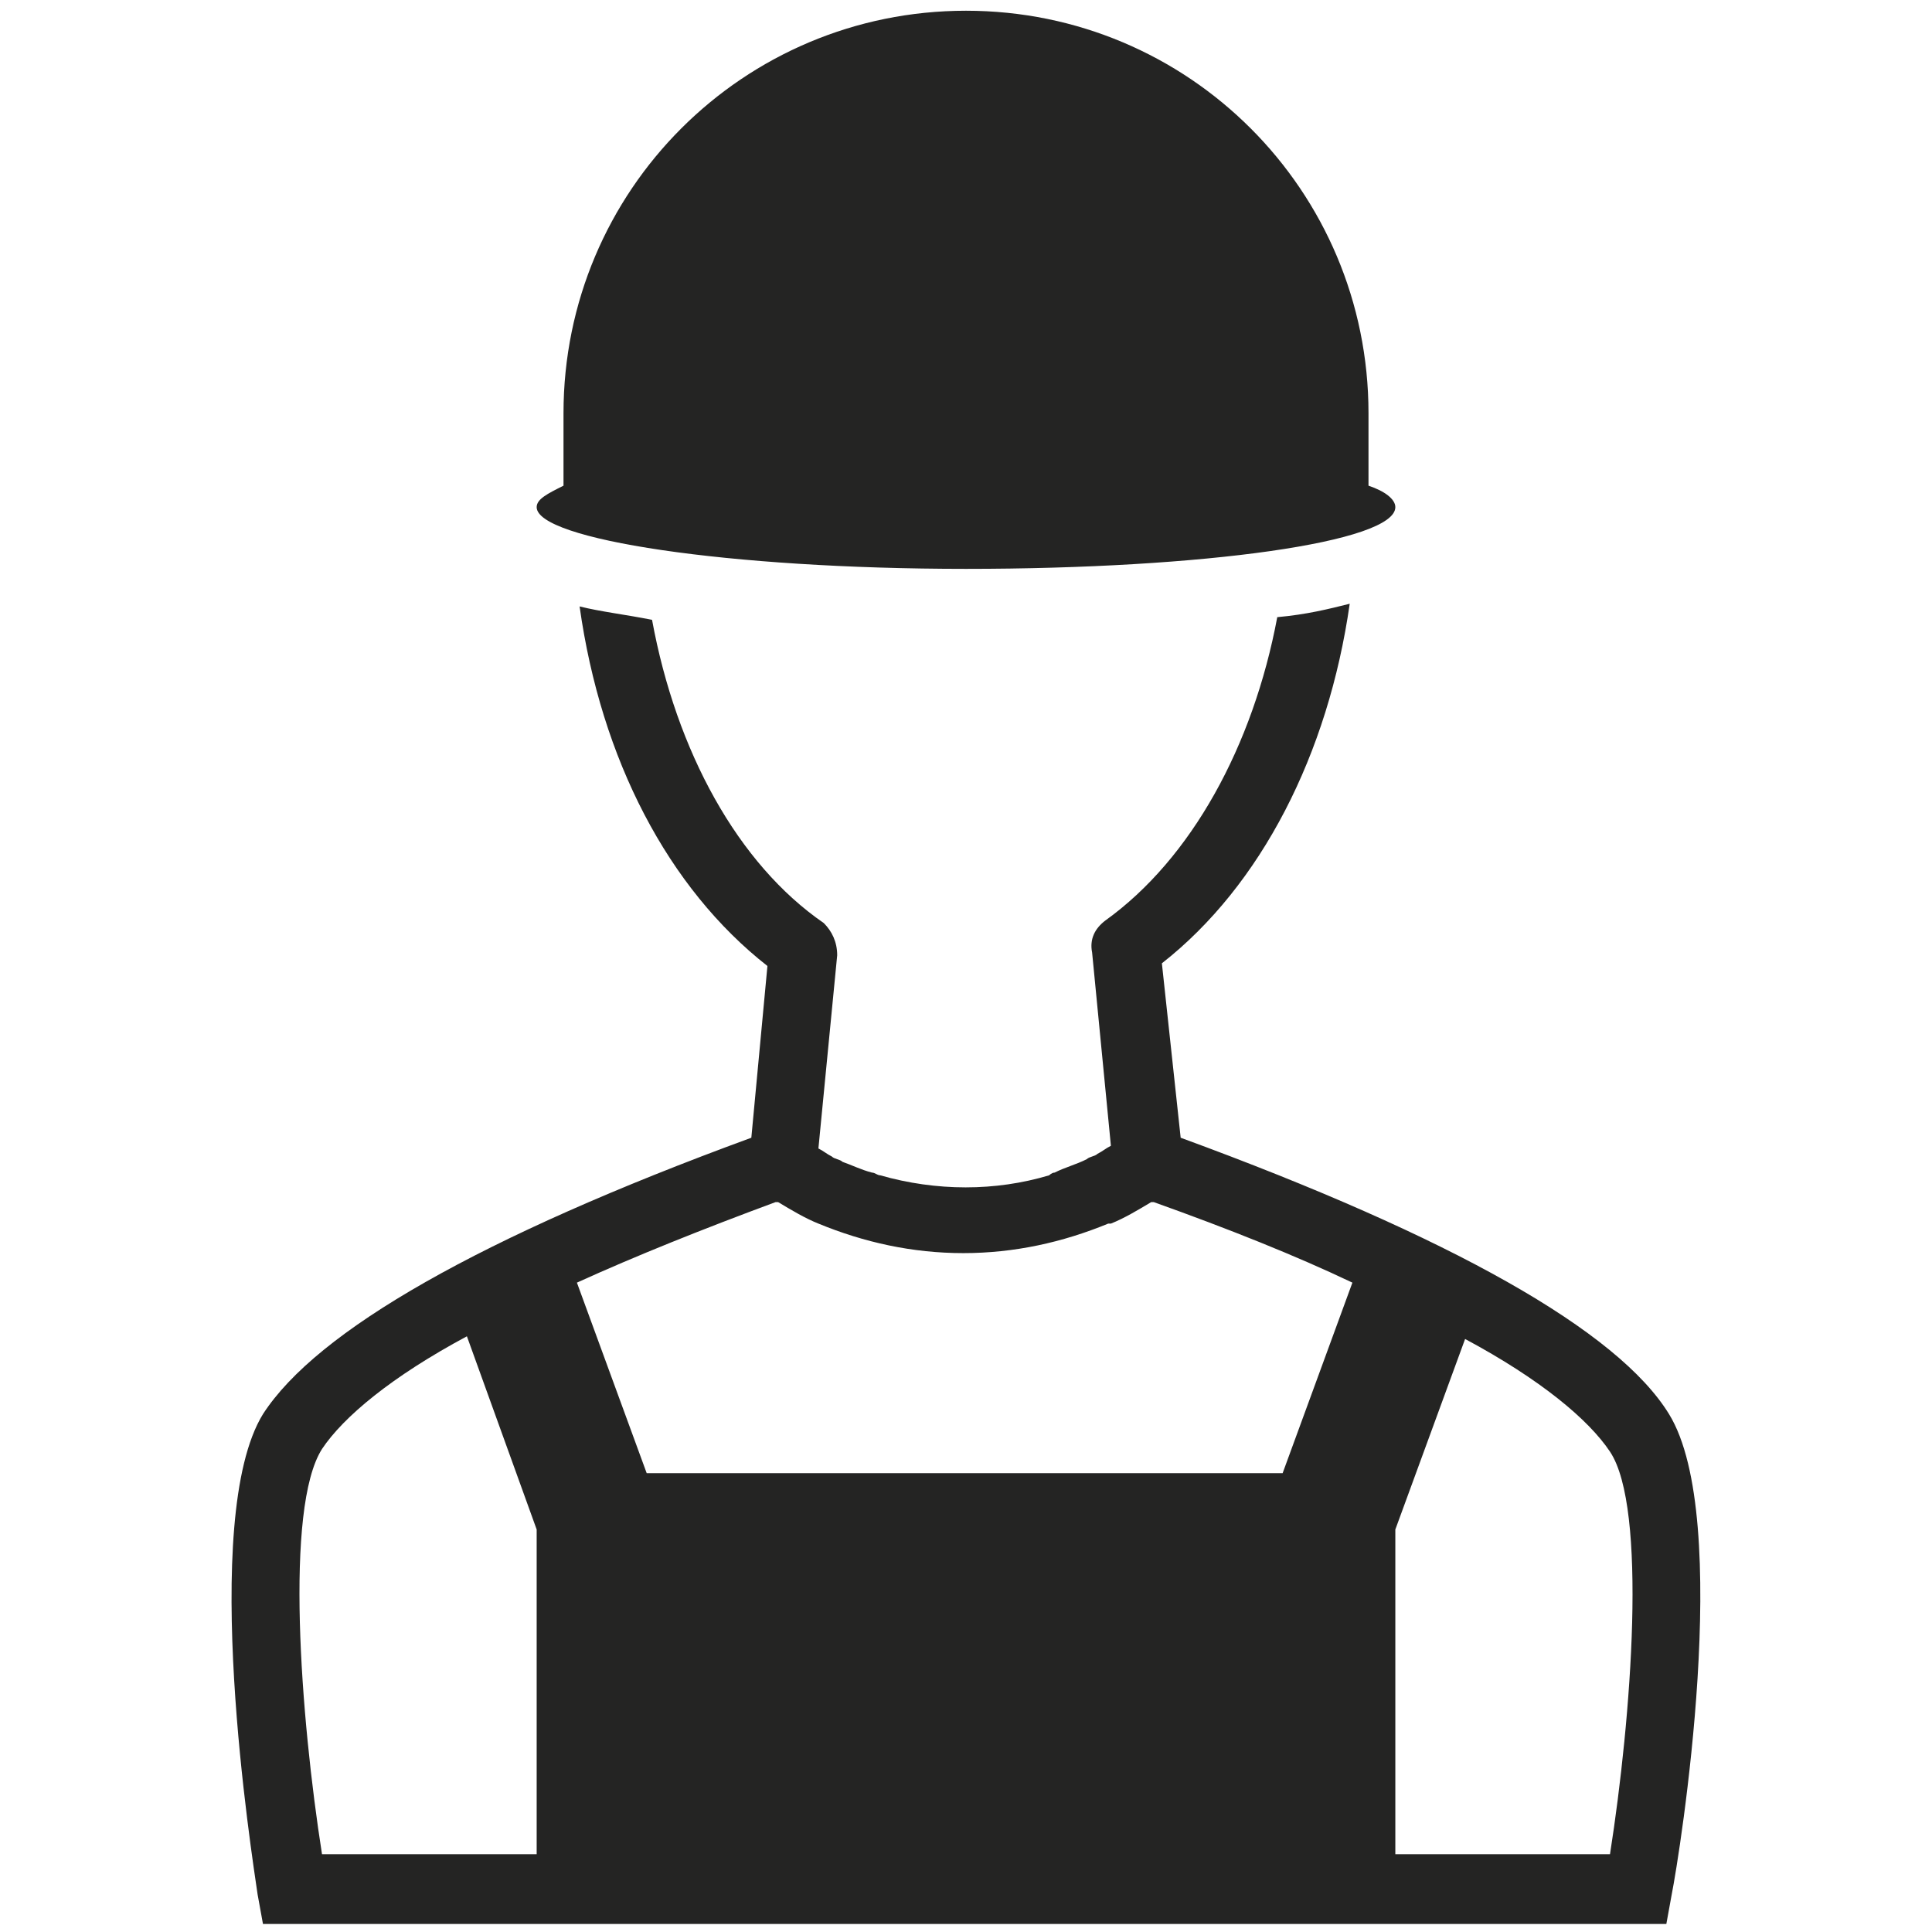<?xml version="1.0" encoding="utf-8"?>
<!-- Generator: Adobe Illustrator 24.1.2, SVG Export Plug-In . SVG Version: 6.00 Build 0)  -->
<svg version="1.1" id="Capa_1" xmlns="http://www.w3.org/2000/svg" xmlns:xlink="http://www.w3.org/1999/xlink" x="0px" y="0px"
	 viewBox="0 0 72 72" style="enable-background:new 0 0 72 72;" xml:space="preserve">
<style type="text/css">
	.st0{fill:#242423;}
</style>
<g>
	<path class="st0" d="M62.2,52.7c-1.9-3.1-8.1-6.6-18.2-10.3l-0.7-6.5c3.7-2.9,6.2-7.8,7-13.4c-0.8,0.2-1.6,0.4-2.7,0.5
		c-0.9,4.8-3.2,9-6.4,11.3c-0.4,0.3-0.6,0.7-0.5,1.2l0.7,7.2c-0.2,0.1-0.3,0.2-0.5,0.3c-0.1,0.1-0.3,0.1-0.4,0.2
		c-0.4,0.2-0.8,0.3-1.2,0.5c-0.1,0-0.2,0.1-0.2,0.1c-2,0.6-4.2,0.6-6.3,0c-0.1,0-0.2-0.1-0.3-0.1c-0.4-0.1-0.8-0.3-1.1-0.4
		c-0.1-0.1-0.3-0.1-0.4-0.2c-0.2-0.1-0.3-0.2-0.5-0.3l0.7-7.2c0-0.5-0.2-0.9-0.5-1.2c-3.2-2.2-5.5-6.4-6.4-11.3
		c-1-0.2-1.9-0.3-2.7-0.5c0.8,5.7,3.3,10.5,7,13.4L28,42.4c-10.1,3.7-16.2,7.2-18.2,10.3c-2.4,3.9-0.4,16.5-0.2,17.9l0.2,1.1h52.3
		l0.2-1.1C62.6,69.1,64.6,56.6,62.2,52.7z M24.1,54.9l-2.6-7.1c2.2-1,4.7-2,7.4-3c0,0,0.1,0,0.1,0c0.5,0.3,1,0.6,1.5,0.8
		c0,0,0,0,0,0c1.7,0.7,3.5,1.1,5.4,1.1c1.9,0,3.7-0.4,5.4-1.1c0,0,0,0,0.1,0c0.5-0.2,1-0.5,1.5-0.8c0,0,0.1,0,0.1,0
		c2.8,1,5.3,2,7.4,3l-2.6,7.1H24.1z M12,54c0.8-1.2,2.6-2.7,5.4-4.2L20,57v12.1h-8C11.2,64,10.6,56.2,12,54z M60,69.1h-8V57l2.6-7.1
		c2.8,1.5,4.6,3,5.4,4.2C61.4,56.2,60.8,64,60,69.1z"/>
	<path class="st0" d="M36,21.2c8.9,0,16-1,16-2.3c0-0.3-0.4-0.6-1-0.8v-2.7c0-8.3-6.7-15-15-15c-8.3,0-15,6.7-15,15v2.7
		c-0.6,0.3-1,0.5-1,0.8C20,20.1,27.1,21.2,36,21.2z"/>
</g>
</svg>
